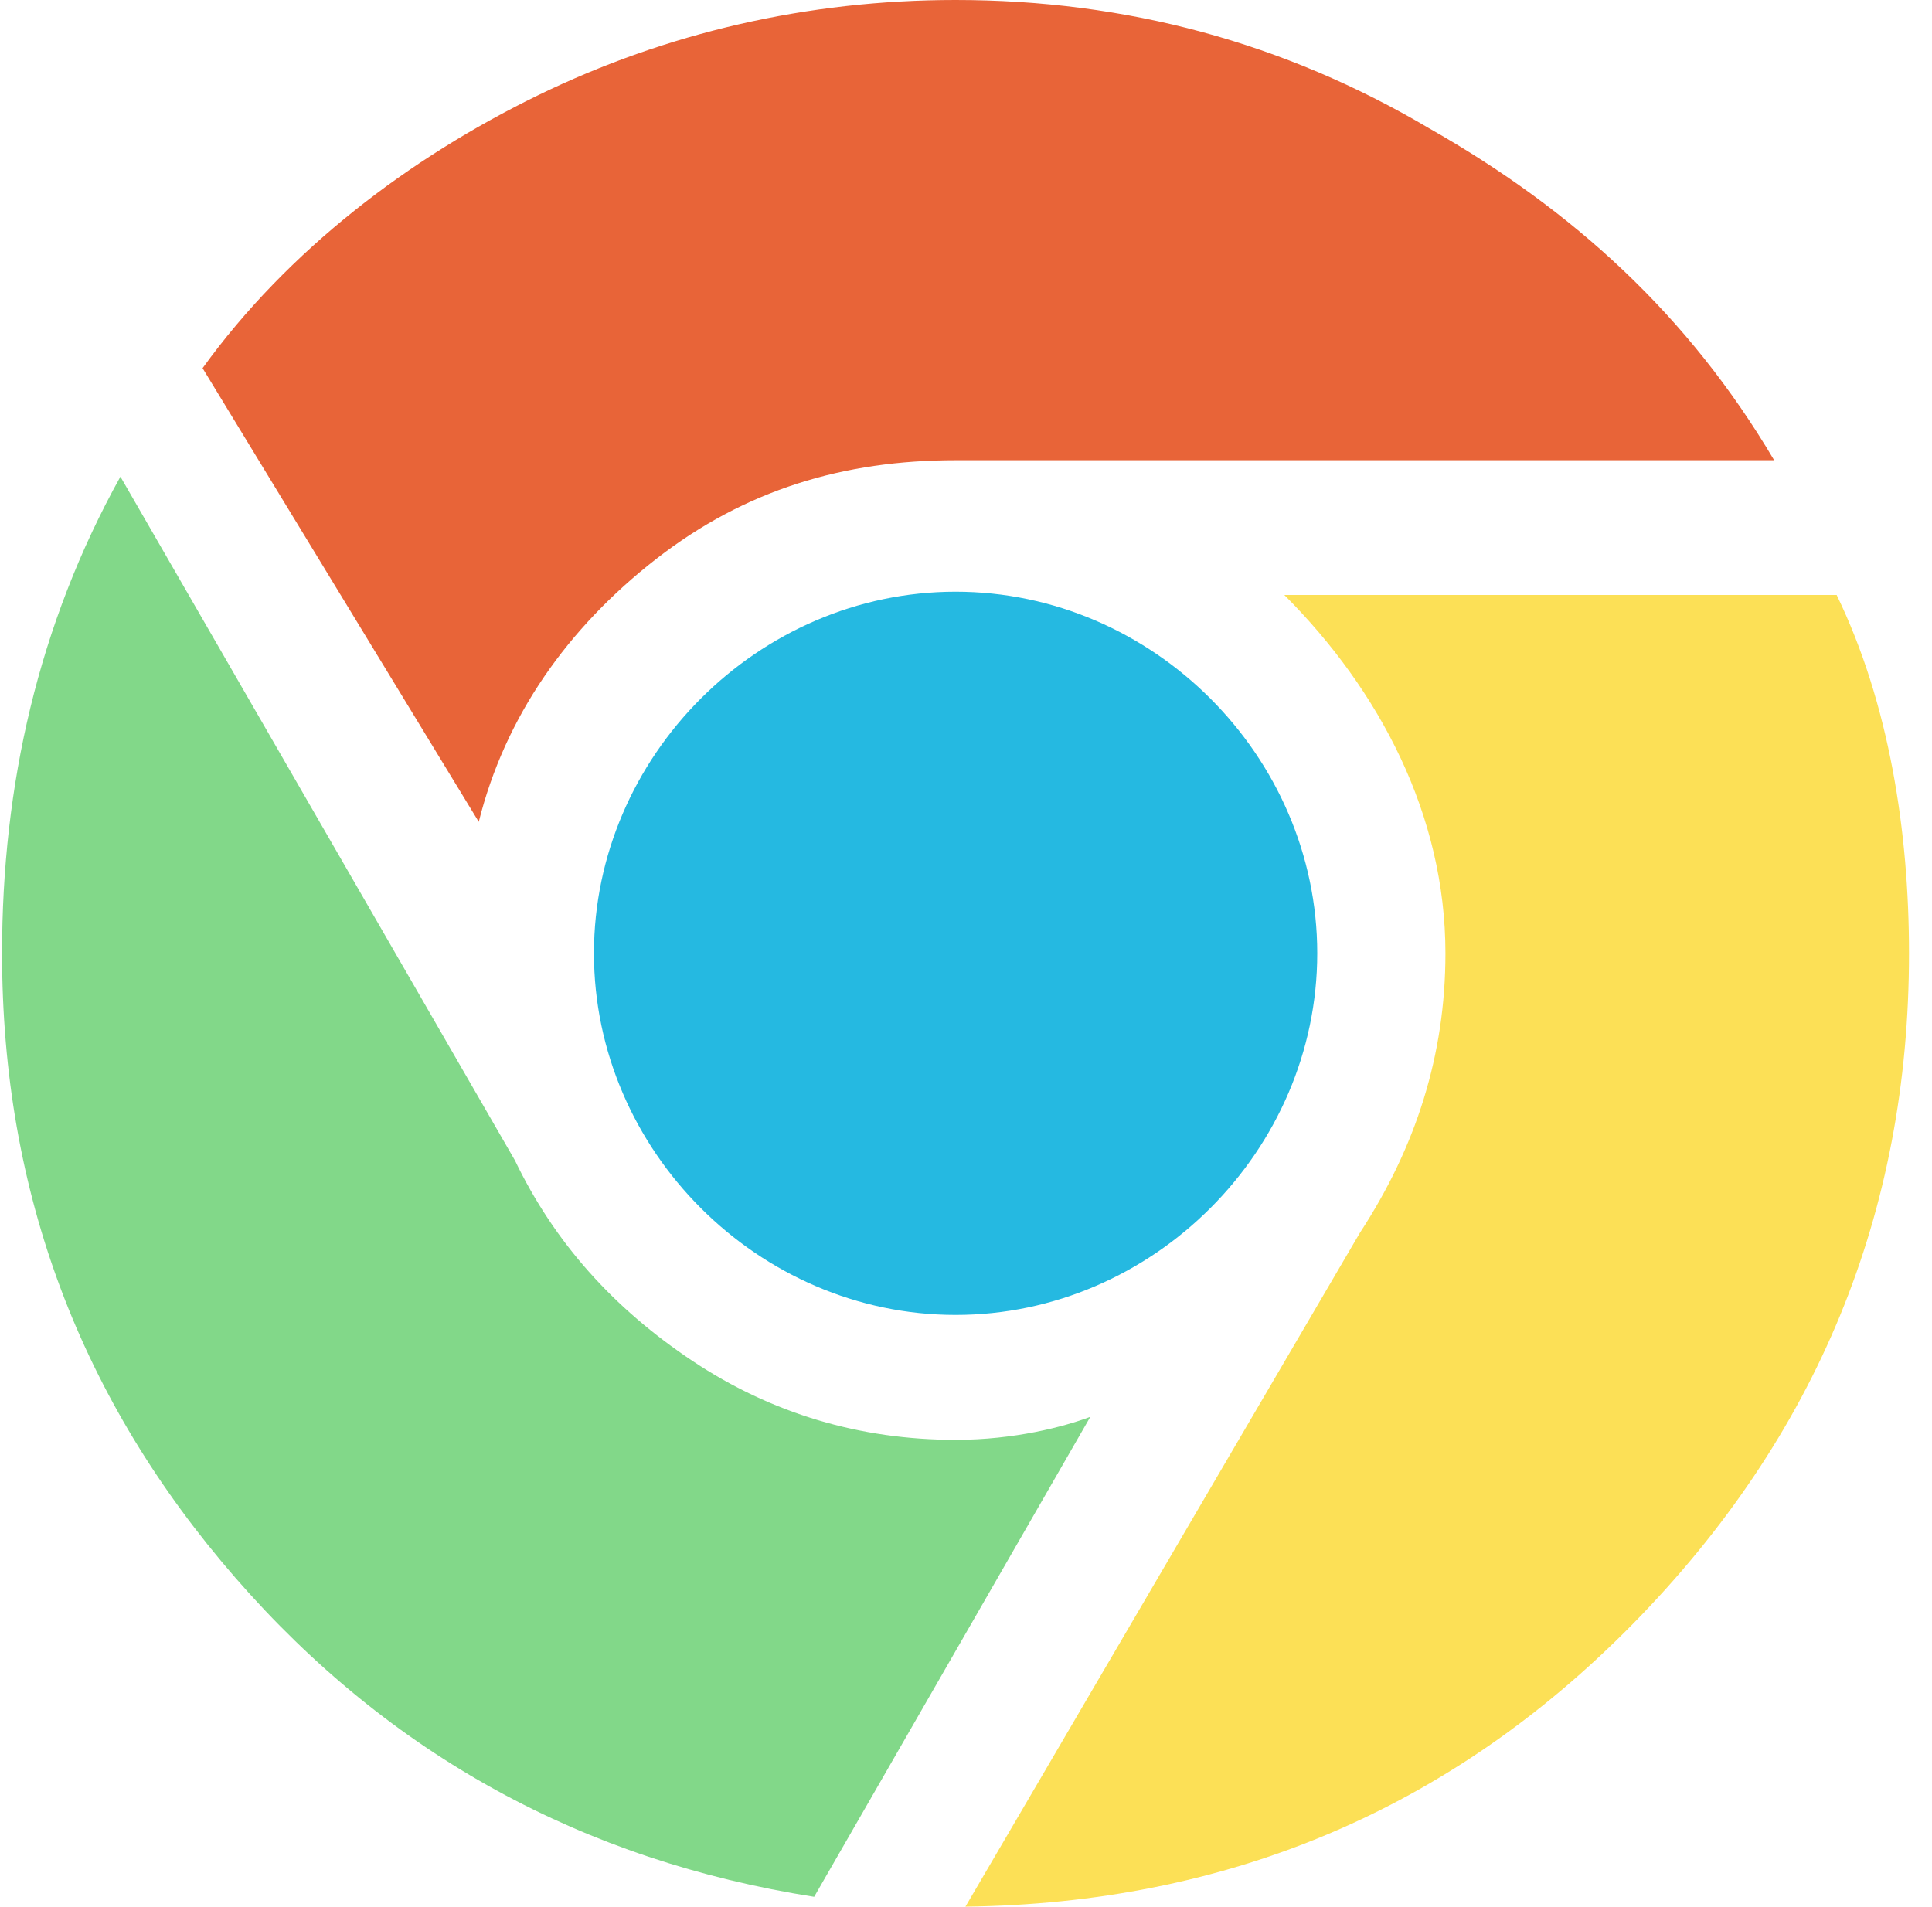 <svg width="77" height="76" viewBox="0 0 77 76" fill="none" xmlns="http://www.w3.org/2000/svg">
<g id="google-chrome-logo-svgrepo-com" clip-path="url(#clip0_680_8904)">
<path id="Vector" d="M38.082 57.393C34.282 57.393 30.744 56.345 27.599 54.248C24.454 52.152 22.096 49.531 20.523 46.255L4.799 19C1.523 24.896 0.082 31.317 0.082 38C0.082 47.566 3.227 55.821 9.386 62.897C15.544 69.972 23.275 74.165 32.448 75.607L43.455 56.476C42.406 56.869 40.441 57.393 38.082 57.393Z" fill="#82D889"/>
<path id="Vector_2" d="M26.157 22.276C29.695 19.524 33.626 18.345 38.081 18.345H70.709C67.302 12.579 62.716 8.386 56.95 5.11C51.185 1.703 44.895 0 38.081 0C32.185 0 26.55 1.31 21.44 3.8C16.33 6.29 11.481 9.959 8.074 14.676L19.081 32.759C20.129 28.566 22.619 25.028 26.157 22.276Z" fill="#E86438"/>
<path id="Vector_3" d="M73.201 23.717H51.187C54.987 27.517 57.608 32.497 57.608 38C57.608 42.062 56.428 45.731 54.201 49.138L38.477 76C48.828 75.869 57.739 72.2 65.077 64.731C72.414 57.262 76.084 48.352 76.084 38C76.084 33.152 75.297 28.041 73.201 23.717Z" fill="#FCE056"/>
<path id="Vector_4" d="M38.086 23.586C45.948 23.586 52.499 30.138 52.499 38C52.499 45.862 45.948 52.414 38.086 52.414C30.224 52.414 23.672 45.862 23.672 38C23.672 30.138 30.224 23.586 38.086 23.586Z" fill="#25B9E1"/>
</g>
<defs>
<clipPath id="clip0_680_8904">
<rect width="76" height="76" fill="white" transform="translate(0.082)"/>
</clipPath>
</defs>
</svg>
